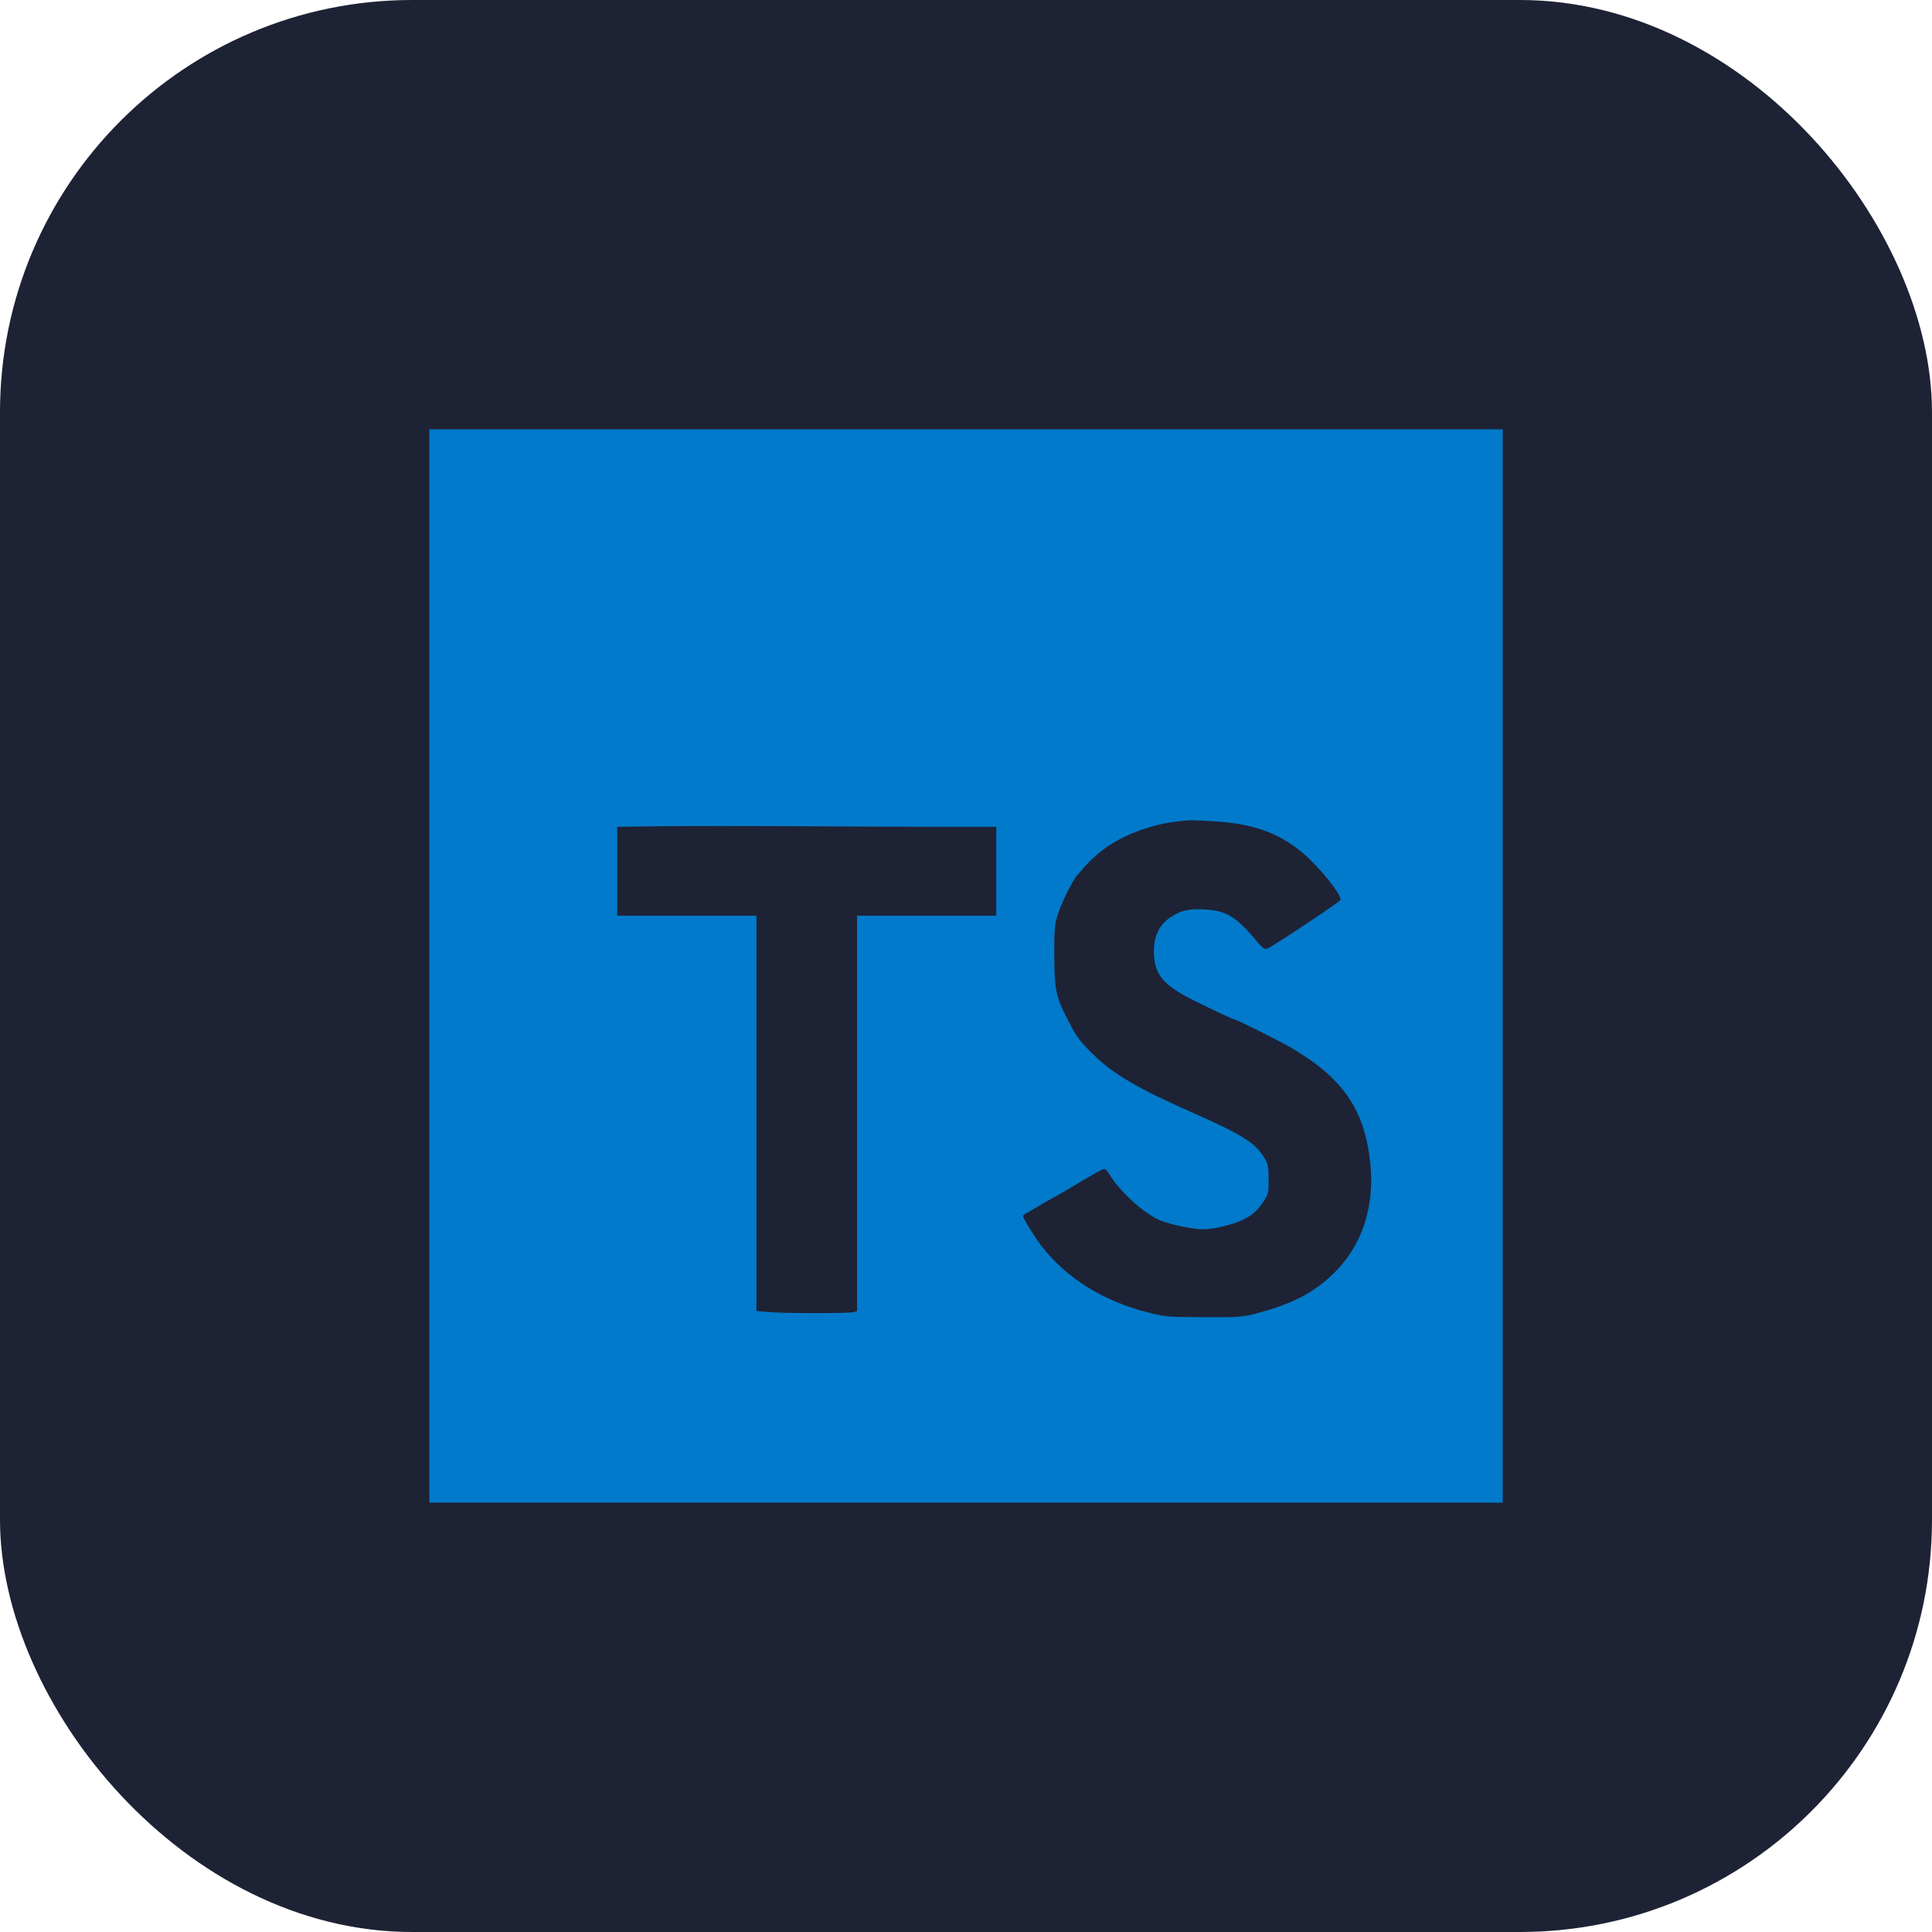 <svg width="75" height="75" viewBox="0 0 75 75" fill="none" xmlns="http://www.w3.org/2000/svg">
<rect width="75" height="75" rx="16" fill="#1E2235"/>
<path d="M16.668 16.666H58.335V58.333H16.668V16.666Z" fill="#017ACB"/>
<path d="M36.676 32.096H38.675V35.546H33.271V50.898L33.128 50.937C32.932 50.989 30.361 50.989 29.807 50.93L29.365 50.891V35.546H23.961V32.096L25.673 32.076C26.611 32.063 29.02 32.063 31.025 32.076C33.03 32.089 35.569 32.096 36.676 32.096V32.096ZM51.93 49.27C51.136 50.11 50.283 50.579 48.863 50.963C48.245 51.132 48.141 51.139 46.747 51.132C45.354 51.126 45.243 51.126 44.566 50.95C42.815 50.501 41.402 49.622 40.439 48.378C40.165 48.027 39.716 47.297 39.716 47.206C39.716 47.18 39.781 47.122 39.866 47.083C39.95 47.044 40.126 46.933 40.27 46.848C40.413 46.764 40.673 46.607 40.849 46.516C41.025 46.425 41.533 46.126 41.975 45.859C42.418 45.592 42.822 45.377 42.867 45.377C42.913 45.377 42.997 45.468 43.062 45.579C43.453 46.236 44.365 47.076 45.009 47.363C45.406 47.532 46.285 47.721 46.708 47.721C47.099 47.721 47.815 47.551 48.199 47.376C48.609 47.187 48.818 46.998 49.065 46.62C49.234 46.353 49.254 46.282 49.247 45.774C49.247 45.305 49.221 45.175 49.091 44.96C48.727 44.361 48.232 44.049 46.227 43.163C44.156 42.245 43.225 41.699 42.47 40.963C41.91 40.416 41.8 40.266 41.448 39.583C40.992 38.704 40.934 38.417 40.927 37.109C40.921 36.191 40.94 35.891 41.038 35.579C41.175 35.11 41.617 34.205 41.819 33.977C42.236 33.489 42.385 33.339 42.678 33.098C43.564 32.369 44.944 31.887 46.266 31.842C46.415 31.842 46.91 31.868 47.372 31.9C48.701 32.011 49.605 32.337 50.478 33.033C51.136 33.554 52.132 34.778 52.034 34.941C51.969 35.038 49.371 36.77 49.202 36.822C49.098 36.855 49.026 36.816 48.883 36.647C47.997 35.585 47.639 35.357 46.78 35.305C46.168 35.266 45.843 35.338 45.432 35.611C45.003 35.898 44.794 36.334 44.794 36.94C44.801 37.825 45.139 38.242 46.389 38.86C47.197 39.257 47.887 39.583 47.939 39.583C48.017 39.583 49.69 40.416 50.126 40.676C52.158 41.868 52.984 43.092 53.199 45.201C53.355 46.79 52.906 48.242 51.93 49.27V49.27Z" fill="#1E2235"/>
</svg>
